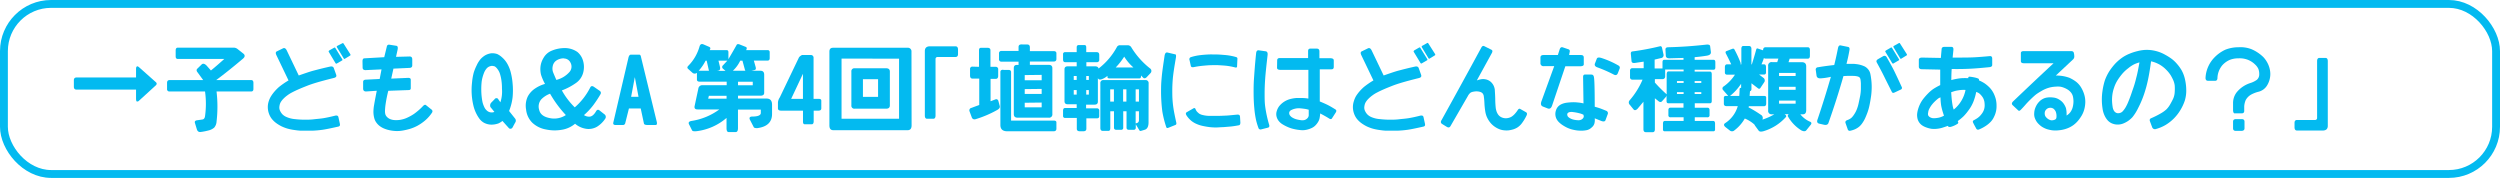 <svg xmlns="http://www.w3.org/2000/svg" viewBox="0 0 636 45.26"><defs><style>.cls-1{fill:none;stroke:#03baf0;stroke-miterlimit:10;stroke-width:2px;}.cls-2{fill:#03baf0;}</style></defs><g id="レイヤー_2" data-name="レイヤー 2"><g id="レイヤー_1-2" data-name="レイヤー 1"><rect class="cls-1" x="1" y="1" width="634" height="43.26" rx="12"/><path class="cls-2" d="M19.49,22.8c-.47,0-.7-.25-.7-.75V20.44c0-.49.23-.73.7-.73H34.61V17.55c0-.34.07-.55.21-.64s.32,0,.54.18l4.22,3.75c.37.29.37.61,0,.93l-4.22,3.85a.58.58,0,0,1-.52.2c-.15,0-.23-.3-.23-.77V22.8Z"/><path class="cls-2" d="M62,13.71c.35.36.31.74-.09,1.13Q58.19,18,55,20.37h8.91c.37,0,.56.24.56.72v1.53c0,.43-.19.65-.56.65H55.09a33,33,0,0,1,0,7.69,2.57,2.57,0,0,1-.61,1.52,3.55,3.55,0,0,1-1.54.73,14.28,14.28,0,0,1-2,.38c-.41,0-.69-.19-.85-.66l-.49-1.62c-.14-.42.06-.66.59-.72l1.31-.19c.38-.06.59-.35.66-.85a22.76,22.76,0,0,0,0-6.28h-9a.58.58,0,0,1-.66-.65V21.09q0-.72.66-.72h8.53l-1.38-1.9c-.32-.36-.37-.67-.17-.94l1.22-1.19c.34-.24.74-.12,1.2.35l1.1,1.24C54.81,17,55.94,16,57.06,15H45.25c-.37,0-.56-.22-.56-.65V12.84c0-.48.19-.72.56-.72H59.5a1.64,1.64,0,0,1,.84.28Z"/><path class="cls-2" d="M70.3,14c-.21-.47-.18-.77.1-.92L72,12.3c.36-.18.67,0,.92.47L76,19.2c1.59-.55,2.87-1,3.83-1.25s2.33-.61,4.09-1c.53-.13.86,0,1,.37L85.52,19c.14.41,0,.68-.54.82-1.89.47-3.34.86-4.35,1.16s-1.86.59-2.54.86-1.36.54-2,.82-1.22.55-1.73.82a8.11,8.11,0,0,0-1.3.81,7.38,7.38,0,0,0-.89.76,4.48,4.48,0,0,0-.61.72,2.61,2.61,0,0,0-.37.75,4.07,4.07,0,0,0-.13.79,2,2,0,0,0,.18.86,3.62,3.62,0,0,0,.55.85,3.26,3.26,0,0,0,1.13.76A6.69,6.69,0,0,0,75,30.3a22.27,22.27,0,0,0,2.45.15c.73,0,1.52,0,2.35-.1s1.64-.15,2.4-.27,1.78-.33,3-.64c.51-.14.81,0,.89.35l.37,1.69c.08.39,0,.63-.37.72-1.85.42-3.18.69-4,.81a26.07,26.07,0,0,1-2.7.24c-1,0-1.85,0-2.59,0s-1.42-.11-2-.19a13.08,13.08,0,0,1-1.68-.35,10.37,10.37,0,0,1-1.45-.55,9.65,9.65,0,0,1-1.35-.81,6.23,6.23,0,0,1-1.15-1.08,4.7,4.7,0,0,1-.76-1.4,5,5,0,0,1-.28-1.6,4.71,4.71,0,0,1,.25-1.55A5.74,5.74,0,0,1,69,24.4a10,10,0,0,1,.87-1.16A11.75,11.75,0,0,1,71,22.11a20.91,20.91,0,0,1,2.4-1.65Zm13.43-1.15L85,12.14a.2.2,0,0,1,.31.07l1.76,2.86c.07.14.07.23,0,.28l-1.46.85a.29.29,0,0,1-.28-.17L83.64,13.2A.22.22,0,0,1,83.73,12.89Zm2-1.15L87.11,11a.19.19,0,0,1,.28.07l1.73,2.72c.07.14.07.24,0,.31l-1.4.86a.18.18,0,0,1-.26-.07L85.7,12C85.62,11.91,85.65,11.82,85.77,11.74Z"/><path class="cls-2" d="M92.22,15.59c0-.49.16-.74.47-.75l5.06-.29.66-2.71a.54.54,0,0,1,.65-.47l1.78.28c.35.06.44.44.28,1.12l-.37,1.69,3.47-.09q.66,0,.66.75v1.5c0,.4-.22.62-.66.65l-4.13.19L99.53,20l4.31-.19c.44,0,.66.15.66.47v2.16c0,.3-.16.45-.47.47l-5.25.19a34,34,0,0,0-.7,3.51,14.43,14.43,0,0,0-.14,1.64,3.23,3.23,0,0,0,.09.81,1.65,1.65,0,0,0,.41.68,2.33,2.33,0,0,0,.8.55,3.42,3.42,0,0,0,1.14.26,6.76,6.76,0,0,0,1.4-.06,6.85,6.85,0,0,0,1.68-.49,12.46,12.46,0,0,0,1.83-1,16,16,0,0,0,2.21-1.9c.36-.41.64-.53.84-.38l1.41,1.13a.55.55,0,0,1,.19.75,9.41,9.41,0,0,1-1.81,2.06A11.74,11.74,0,0,1,106.18,32a10.74,10.74,0,0,1-1.88.78,16.05,16.05,0,0,1-1.85.43,8,8,0,0,1-1.79.12,9.83,9.83,0,0,1-1.6-.21,8.08,8.08,0,0,1-1.39-.44,5,5,0,0,1-1.1-.64,3.93,3.93,0,0,1-.84-.88A3.21,3.21,0,0,1,95.2,30,6.33,6.33,0,0,1,95,28.48a10.75,10.75,0,0,1,.19-1.88q.18-1.08.66-3.51l-2.72.18q-.75,0-.75-.75V20.84c0-.35.21-.54.65-.57l3.56-.18.47-2.44L93,17.84q-.75,0-.75-.66Z"/><path class="cls-2" d="M125,13.55a4,4,0,0,1,1.49.2,4.7,4.7,0,0,1,1.18.79A6.33,6.33,0,0,1,129,16.12a8.77,8.77,0,0,1,.92,2.23,16.63,16.63,0,0,1,.49,2.94,18.5,18.5,0,0,1,0,3.41,13.56,13.56,0,0,1-.9,3.54l1.59,2a.88.88,0,0,1-.07,1l-.63,1.17a.61.61,0,0,1-.89.24l-1.69-1.88a5.08,5.08,0,0,1-1,.62,5.38,5.38,0,0,1-1.74.32,4.2,4.2,0,0,1-1.94-.47,3.84,3.84,0,0,1-1.07-.9,8.79,8.79,0,0,1-.88-1.41,9.29,9.29,0,0,1-.76-2.09,16.94,16.94,0,0,1-.35-5.79,15,15,0,0,1,.43-2.55,12,12,0,0,1,.76-1.88A6.71,6.71,0,0,1,122.29,15a5.49,5.49,0,0,1,1.16-.94A4.52,4.52,0,0,1,125,13.55Zm.09,3.21a2.3,2.3,0,0,0-.83.27,2.12,2.12,0,0,0-.59.55,3.86,3.86,0,0,0-.49.84,11.17,11.17,0,0,0-.39,1.13,8.68,8.68,0,0,0-.26,1.27,18,18,0,0,0-.09,2.2,16.22,16.22,0,0,0,.32,3,6.91,6.91,0,0,0,.5,1.34,2.6,2.6,0,0,0,.59.76,1.78,1.78,0,0,0,1.36.48,1.39,1.39,0,0,0,.56-.14l-1-1.22a1.07,1.07,0,0,1,.19-1.12l.84-.85a.58.58,0,0,1,.84-.19l.66.94a8.77,8.77,0,0,0,.4-3.44,14.2,14.2,0,0,0-.12-2,11.1,11.1,0,0,0-.35-1.66,3.78,3.78,0,0,0-.68-1.36,2.57,2.57,0,0,0-.67-.66A2.43,2.43,0,0,0,125.1,16.76Z"/><path class="cls-2" d="M143.59,12.23a5.58,5.58,0,0,1,3.31,1,4.55,4.55,0,0,1,1.45,2.3,5.6,5.6,0,0,1,0,3,4.62,4.62,0,0,1-1.94,2.66A15.34,15.34,0,0,1,142.94,23a18.45,18.45,0,0,0,3.28,4.31,16.58,16.58,0,0,0,3.94-5.06c.18-.37.48-.44.89-.19l1.36.94c.43.25.56.56.37.94a27.06,27.06,0,0,1-1.94,2.93,16.83,16.83,0,0,1-2.28,2.41,2.39,2.39,0,0,0,1.34.4c.58,0,1.13-.38,1.66-1.24.25-.5.55-.63.89-.4l1.27,1a.82.82,0,0,1,.3,1.08,6.89,6.89,0,0,1-2.11,2.1,4.25,4.25,0,0,1-2.61.57,5.61,5.61,0,0,1-3-1.31A6.92,6.92,0,0,1,143,33a10.47,10.47,0,0,1-4.13-.07,6.75,6.75,0,0,1-3.45-1.71,5.48,5.48,0,0,1-1.58-3.34,5.46,5.46,0,0,1,.44-3.36,5.62,5.62,0,0,1,1.93-2.06,8.56,8.56,0,0,1,2.44-1.11,13.28,13.28,0,0,1-1-2.29,6.12,6.12,0,0,1-.16-2,5.46,5.46,0,0,1,.79-2.34,4.2,4.2,0,0,1,2.14-1.85A8.48,8.48,0,0,1,143.59,12.23Zm-3.65,11.61a5.9,5.9,0,0,0-2.28,1.48,2.81,2.81,0,0,0-.5,2.61q.36,1.65,2.64,2.1a5.34,5.34,0,0,0,4.15-.76A29.07,29.07,0,0,1,139.94,23.84Zm3.51-9a3.41,3.41,0,0,0-1.9.55,2.2,2.2,0,0,0-.93,1.41,2.76,2.76,0,0,0,.1,1.62c.2.49.47,1.13.81,1.91a6.54,6.54,0,0,0,3.4-2.08,2.08,2.08,0,0,0,.2-2.32A1.84,1.84,0,0,0,143.45,14.88Z"/><path class="cls-2" d="M159.84,14.84c.12-.63.35-.94.68-.94h2.1c.24,0,.4.22.47.68l4,16.45c.12.52,0,.77-.33.77h-2c-.58,0-.89-.12-.94-.37L163,27.59h-3l-.94,3.75a.59.59,0,0,1-.65.46h-1.79c-.51,0-.71-.22-.58-.68Zm1.66,4.78-.94,5h1.88Z"/><path class="cls-2" d="M180.44,11.93c.33.17.36.44.09.82h4.31c.32,0,.47.19.47.56v1.74c.86-1.46,1.55-2.65,2.07-3.59q.21-.42.93-.09l1.41.56c.3.12.33.4.09.82h5.44a.5.5,0,0,1,.56.56v1.48c0,.42-.19.63-.56.63h-3.47l.47,1.67c.11.42,0,.66-.28.72l-.85.19h2.35c.62,0,.94.34.94,1v4.61c0,.49-.32.73-.94.73h-5.72v.73H195c.94,0,1.41.52,1.41,1.57V29c0,2.07-1.26,3.28-3.78,3.6-.48,0-.78-.06-.89-.28l-1-1.94c-.17-.49.05-.73.66-.73,1.43,0,2.15-.33,2.15-.91v-.85h-5.81V32.6c0,.67-.2,1-.59,1h-1.78c-.36,0-.54-.34-.54-1V30a14.33,14.33,0,0,1-7.59,3.37c-.66.08-1.05,0-1.17-.19l-.8-1.59c-.19-.42,0-.7.63-.82A16,16,0,0,0,183,27.84h-5.53c-.64,0-.89-.3-.75-.91l.93-4.34a1,1,0,0,1,1.13-.91h6.09v-.91h-6.93c-.43,0-.64-.21-.64-.52V18.52l0,0a.87.87,0,0,1-1.13,0l-1.12-1c-.27-.25-.23-.52.09-.82a11.3,11.3,0,0,0,2.82-4.87c.17-.57.5-.75,1-.54Zm-.1,6-.56-2.49h-.28A11.18,11.18,0,0,1,177.74,18h2.65Zm-.18,7.17h4.68v-.73h-4.5Zm3.75-7.64a.54.54,0,0,1,0-.82l1.12-1.2h-2.25l.38,1.57c.12.52,0,.82-.28.92l-.43.09h2.11Zm5.62.37-.65-2.39h-.57A8.24,8.24,0,0,1,186.44,18h3.21A.52.52,0,0,1,189.53,17.81Zm-1.78,3.87h3.75v-.91h-3.75Z"/><path class="cls-2" d="M203.27,14.58a2,2,0,0,1,.79-.59h2.25a.68.68,0,0,1,.66.75V25.15h1.31c.45,0,.67.15.66.47v1.94c0,.39-.24.59-.75.59H207v2.72c0,.51-.2.76-.52.75h-1.73c-.31,0-.47-.22-.47-.66V28.15h-5.53c-.55,0-.83-.19-.84-.56v-1.5a2.56,2.56,0,0,1,.46-1.29Zm1,4.19-3,6.38h3Z"/><path class="cls-2" d="M231.91,31.9c0,.81-.35,1.22-1,1.22H212c-.69,0-1-.41-1-1.22V13.15c0-.69.31-1,.94-1h18.94a.91.91,0,0,1,1,1Zm-17.82-17V30.21h14.63V14.93Zm12.29,11.91c0,.56-.32.84-.94.84h-8a.75.75,0,0,1-.85-.84V18.21a.75.75,0,0,1,.85-.84h8c.62,0,.94.28.94.84Zm-6.85-6.66v4.5h3.85v-4.5Z"/><path class="cls-2" d="M238,15V29.37c0,.56-.19.84-.56.84h-1.6c-.37,0-.56-.28-.56-.84V13c0-.81.44-1.22,1.31-1.22h6.47c.44,0,.66.28.66.85v1.12q0,.75-.66.75h-4.5A.5.5,0,0,0,238,15Z"/><path class="cls-2" d="M249.06,17V12.8c0-.43.17-.64.52-.64h1.64c.5,0,.75.21.75.64V17h1.31a.6.6,0,0,1,.66.65v1.64q0,.78-.66.78H252v5.69l1.22-.47a.55.55,0,0,1,.75.33l.37,1.36q.15.59-.75,1.05a26.89,26.89,0,0,1-5.44,2.3.73.73,0,0,1-.93-.47l-.57-1.54a.64.64,0,0,1,.47-.87l2-.75V20h-1.68q-.66,0-.66-.78V17.6a.58.58,0,0,1,.66-.65Zm12.28-5.68q.66,0,.66.75V13h6c.5,0,.75.19.75.56V15q0,.66-.75.66h-6v.84h4.78c.63,0,.94.28.94.85V29a.83.83,0,0,1-.94.94h-7.87c-.69,0-1-.31-1-.94V17.37c0-.57.24-.85.74-.85h.47v-.84h-4.31a.58.58,0,0,1-.66-.66v-1.4a.58.58,0,0,1,.66-.66h4.31v-1q0-.66.75-.66Zm-6.09,6.47h1.31c.44,0,.66.19.66.56V30.68h10.87c.44,0,.66.16.66.47v1.59q0,.66-.75.66H256.28c-1.19,0-1.78-.53-1.78-1.6V18.3C254.5,17.93,254.75,17.74,255.25,17.74Zm5.44,1.31v1.32H265V19.05Zm0,3.57v1.22H265V22.62Zm0,3.47V27.3H265V26.09Z"/><path class="cls-2" d="M275.88,11.46c.31,0,.46.2.46.59v1.22H279c.44,0,.65.24.65.72v1.17a.58.58,0,0,1-.65.66h-2.63v1.05h2.16c.56,0,.88.19.94.57A17.33,17.33,0,0,0,284.12,12a.86.86,0,0,1,.85-.49h1.87a1.06,1.06,0,0,1,.94.49,20.33,20.33,0,0,0,4.9,5.49.79.79,0,0,1,0,1.12l-1,1.06c-.31.28-.6.32-.84.11l-.57-.58v.23c0,.35-.15.52-.47.52h-7.5c-.37,0-.56-.11-.56-.33v-.33a4.4,4.4,0,0,1-1.64.92c-.41.07-.67,0-.8-.36v6c0,.51-.28.77-.84.77h-2.16v.94H279a.57.57,0,0,1,.65.65v1.34c0,.38-.21.56-.65.56h-2.63v2.63c0,.44-.25.65-.75.65h-.93c-.5,0-.75-.21-.75-.65V30H271a.49.49,0,0,1-.56-.56V28.17c0-.47.18-.7.56-.7h2.91v-.94h-2.25c-.57,0-.85-.26-.85-.77V17.62c0-.5.28-.75.85-.75h2.25V15.82H271c-.38,0-.56-.23-.56-.7V13.83a.49.49,0,0,1,.56-.56h2.91V12.05c0-.39.18-.59.56-.59Zm-2.72,7.88v1h.75v-1Zm0,3.58v1.15h.75V22.92Zm3.18-3.58v1H277v-1Zm0,3.58v1.15H277V22.92Zm15.85,8.23c0,1.06-.35,1.69-1,1.87l-.94.28c-.17.05-.33,0-.47-.28l-.84-1.4v.84a.5.5,0,0,1-.57.56h-1.17c-.4,0-.61-.18-.61-.56V28.31h-.84v4.15a.49.49,0,0,1-.56.56H284c-.4,0-.6-.18-.6-.56V28.31h-.94v4.24c0,.5-.16.75-.47.75h-1.41c-.44,0-.65-.25-.65-.75V21.23a.75.75,0,0,1,.84-.86h10.59a.76.76,0,0,1,.85.86Zm-9.75-8.42v3.12h.94V22.73ZM286,14.41a17.41,17.41,0,0,1-2.16,2.75h4.5A12.17,12.17,0,0,1,286,14.41Zm-.28,8.32v3.12h.84V22.73Zm3.19,0v3.12h.84V22.73Zm0,5.58v3.21a.16.16,0,0,1,.18-.18.73.73,0,0,0,.66-.75V28.31Z"/><path class="cls-2" d="M296.27,14.16c.11-.61.35-.88.72-.8l2,.47c.19,0,.24.33.16.84-.23,1.35-.42,2.47-.55,3.38s-.23,1.74-.28,2.5-.09,1.54-.09,2.32,0,1.57.05,2.35.13,1.56.25,2.35.36,2,.72,3.63c.06.31,0,.51-.26.6l-1.64.66c-.35.16-.56.13-.64-.09a26,26,0,0,1-1-3.92q-.18-1.34-.27-2.88t-.06-3.12c0-1,.09-2.13.2-3.25S295.94,16.39,296.27,14.16Zm7.26,13.45c.31-.2.52-.14.63.19a2.21,2.21,0,0,0,.4.65c.14.14.31.29.49.44a2.84,2.84,0,0,0,1,.39,7.16,7.16,0,0,0,1.68.2l1.88,0q.89,0,1.92-.06c.7,0,1.79-.13,3.29-.27.4,0,.61.14.64.52l.09,1.5c0,.4-.11.64-.37.7q-1.37.26-2.22.33l-1.82.15c-.64,0-1.23.08-1.78.08a14.44,14.44,0,0,1-1.7-.1c-.58-.08-1.14-.17-1.67-.29a7.69,7.69,0,0,1-1.52-.48,5.68,5.68,0,0,1-1.38-.81,5.9,5.9,0,0,1-1.25-1.41c-.22-.36-.2-.63.07-.8Zm-.91-12.31a.56.56,0,0,1,.37-.77,12.53,12.53,0,0,1,2.35-.5c.75-.09,1.45-.14,2.09-.17s1.3,0,1.95,0,1.34.06,2.08.12a14.23,14.23,0,0,1,1.93.27,10.66,10.66,0,0,1,1.13.29.38.38,0,0,1,.28.42l-.09,1.92c0,.29-.21.37-.54.26a17.31,17.31,0,0,0-2.27-.42c-.55-.05-1.15-.09-1.82-.13a18.32,18.32,0,0,0-2,0c-.64,0-1.26.07-1.87.12a22.08,22.08,0,0,0-2.44.35c-.47.11-.74,0-.82-.26Z"/><path class="cls-2" d="M319.56,13.52q.09-.79.66-.72l1.78.25c.39.07.55.4.47,1-.31,2.72-.52,4.71-.61,6s-.14,2.5-.14,3.7,0,2.33.15,3.39a30.88,30.88,0,0,0,1,4.6c.13.41,0,.65-.28.73l-1.78.45a.54.54,0,0,1-.66-.36,17.15,17.15,0,0,1-.64-2.16,24.36,24.36,0,0,1-.41-2.82c-.11-1.14-.17-2.37-.18-3.68s0-2.64.1-4S319.25,16.4,319.56,13.52Zm5.35,1.88c0-.42.21-.63.65-.63h7.22V13c0-.42.19-.63.56-.63H335q.66,0,.66.72v1.72h2.72c.62,0,.93.18.93.56V17c0,.42-.18.63-.56.63h-3v8.18c1,.41,1.68.72,2.13.95s1.09.6,1.9,1.11c.24.18.24.44,0,.8l-.93,1.45c-.16.24-.41.24-.76,0-.73-.45-1.48-.87-2.24-1.26a8.57,8.57,0,0,1-.16,1.28,3.06,3.06,0,0,1-.35.85,4.59,4.59,0,0,1-.62.83,3.14,3.14,0,0,1-.89.68,6,6,0,0,1-1.27.47,4.67,4.67,0,0,1-1.54.14,12.25,12.25,0,0,1-1.74-.26,8.35,8.35,0,0,1-1.73-.56,10.51,10.51,0,0,1-1.36-.72,3.75,3.75,0,0,1-.94-.87,2.9,2.9,0,0,1-.51-1.13,2.5,2.5,0,0,1,.07-1.32,3.9,3.9,0,0,1,.64-1.27,5.37,5.37,0,0,1,2.78-1.78,8.77,8.77,0,0,1,1.63-.27c.49,0,1,0,1.46,0a10.55,10.55,0,0,1,1.53.15V17.77h-7.13q-.84,0-.84-.54Zm3.75,14.44a4.17,4.17,0,0,0,1.1.5,8.13,8.13,0,0,0,1.05.21,2.54,2.54,0,0,0,1,0,1.6,1.6,0,0,0,.75-.43,1.16,1.16,0,0,0,.38-.77c0-.28,0-.75,0-1.43a6.79,6.79,0,0,0-.88-.21c-.39-.06-.8-.11-1.25-.15a4,4,0,0,0-1.21.06,4.17,4.17,0,0,0-1,.33,1.11,1.11,0,0,0-.52.41.78.78,0,0,0-.11.42,1.09,1.09,0,0,0,.12.47A1.89,1.89,0,0,0,328.66,29.84Z"/><path class="cls-2" d="M346.3,14c-.21-.47-.18-.77.1-.92L348,12.3c.36-.18.67,0,.92.47L352,19.2c1.59-.55,2.87-1,3.83-1.25s2.33-.61,4.09-1c.53-.13.86,0,1,.37l.61,1.71c.14.41,0,.68-.54.82-1.89.47-3.34.86-4.35,1.16s-1.86.59-2.54.86-1.36.54-2,.82-1.22.55-1.73.82a8.11,8.11,0,0,0-1.3.81,7.38,7.38,0,0,0-.89.76,4.48,4.48,0,0,0-.61.72,2.61,2.61,0,0,0-.37.75,4.07,4.07,0,0,0-.13.79,2,2,0,0,0,.18.86,3.62,3.62,0,0,0,.55.85,3.26,3.26,0,0,0,1.13.76,6.69,6.69,0,0,0,2.12.49,22.27,22.27,0,0,0,2.45.15c.73,0,1.52,0,2.35-.1s1.64-.15,2.4-.27,1.78-.33,3-.64c.51-.14.81,0,.89.35l.37,1.69c.08.39,0,.63-.37.72-1.85.42-3.18.69-4,.81a26.07,26.07,0,0,1-2.7.24c-1,0-1.85,0-2.59,0s-1.42-.11-2-.19a13.08,13.08,0,0,1-1.68-.35,10.37,10.37,0,0,1-1.45-.55,9.65,9.65,0,0,1-1.35-.81,6.23,6.23,0,0,1-1.15-1.08,4.7,4.7,0,0,1-.76-1.4,5,5,0,0,1-.28-1.6,4.71,4.71,0,0,1,.25-1.55A5.74,5.74,0,0,1,345,24.4a10,10,0,0,1,.87-1.16A11.75,11.75,0,0,1,347,22.11a20.91,20.91,0,0,1,2.4-1.65Zm13.43-1.15,1.29-.75a.2.2,0,0,1,.31.07l1.76,2.86c.07.14.07.23,0,.28l-1.46.85a.29.29,0,0,1-.28-.17l-1.71-2.83A.22.22,0,0,1,359.73,12.89Zm2-1.15,1.34-.75a.19.19,0,0,1,.28.07l1.73,2.72c.07.14.07.24,0,.31l-1.4.86a.18.18,0,0,1-.26-.07L361.7,12C361.62,11.91,361.65,11.82,361.77,11.74Z"/><path class="cls-2" d="M376.84,12.12c.21-.39.46-.52.75-.38l1.88.94q.34.21.09.75l-3.84,7h.09a4.79,4.79,0,0,1,1-.27,3,3,0,0,1,1,0,2.86,2.86,0,0,1,1,.35,2.68,2.68,0,0,1,.72.6,3.13,3.13,0,0,1,.5.79,3.57,3.57,0,0,1,.25.93c0,.31.08,1.09.11,2.34a21.14,21.14,0,0,0,.14,2.39,5.19,5.19,0,0,0,.23.89,3.24,3.24,0,0,0,.38.71,2.19,2.19,0,0,0,.61.56,2.57,2.57,0,0,0,.91.33,2.63,2.63,0,0,0,1.08-.05,2.57,2.57,0,0,0,.82-.33,4.11,4.11,0,0,0,.62-.5,7.3,7.3,0,0,0,.88-1.09c.22-.36.44-.49.66-.38l1.5.85c.29.17.33.48.09.93a11.51,11.51,0,0,1-1.24,2,4.6,4.6,0,0,1-1,.92,4.75,4.75,0,0,1-1,.48,8.94,8.94,0,0,1-1.18.27,5.27,5.27,0,0,1-1.25,0,4.37,4.37,0,0,1-1.16-.27,5.71,5.71,0,0,1-1.12-.58,5.46,5.46,0,0,1-.95-.79,6.36,6.36,0,0,1-.68-.87,7.07,7.07,0,0,1-.5-.94,6,6,0,0,1-.35-1.2,18.13,18.13,0,0,1-.24-2.2,17,17,0,0,0-.18-1.92,1.41,1.41,0,0,0-.31-.65,1.36,1.36,0,0,0-.56-.34,3.09,3.09,0,0,0-.77-.14,3.39,3.39,0,0,0-.89.06,2.61,2.61,0,0,0-.77.23,2.52,2.52,0,0,0-.73.88L369,32.09c-.22.37-.53.43-.94.18l-1.22-.75c-.34-.25-.37-.59-.09-1Q372.06,20.94,376.84,12.12Z"/><path class="cls-2" d="M392.66,14h3.66l.47-1.47c.16-.46.43-.61.82-.47l1.38.47a.49.49,0,0,1,.35.63l-.16.84h3c.49,0,.73.21.73.63v1.76c0,.3-.31.46-.91.47h-3.78l-3.37,10c-.24.67-.6.92-1.1.73l-1.2-.47c-.55-.2-.67-.69-.37-1.45l3.21-8.84h-2.65a.75.75,0,0,1-.85-.84V14.62Q391.91,14,392.66,14Zm10.08,5.6c0-.43.16-.64.47-.63h1.64c.38,0,.6.24.66.73.12.65.19,3.14.19,7.45.67.19,1.17.34,1.51.47s.81.31,1.41.56a.65.65,0,0,1,.36.92l-.54,1.47c-.14.36-.51.42-1.1.19l-1.64-.66a3.77,3.77,0,0,1-.05,1.18,1.94,1.94,0,0,1-.42.85,4.27,4.27,0,0,1-.71.62,2.58,2.58,0,0,1-1.07.4,7,7,0,0,1-1.47.09,8.29,8.29,0,0,1-1.65-.21,7.24,7.24,0,0,1-1.53-.49,9.1,9.1,0,0,1-1.2-.66,6,6,0,0,1-1-.79,3.29,3.29,0,0,1-.65-.89,2.74,2.74,0,0,1-.26-1,2.79,2.79,0,0,1,.16-1.16,2.43,2.43,0,0,1,.6-1,2.91,2.91,0,0,1,.94-.6,4.79,4.79,0,0,1,1.17-.31c.41-.05.84-.09,1.28-.11a9.18,9.18,0,0,1,1.6.06,7.86,7.86,0,0,1,1.4.23Zm-2.46,8.93a2.34,2.34,0,0,0-1,0,.89.89,0,0,0-.49.29.57.57,0,0,0-.07.44.89.89,0,0,0,.22.47,2.34,2.34,0,0,0,.6.42,3.4,3.4,0,0,0,1,.33,6.25,6.25,0,0,0,1,.11,1.61,1.61,0,0,0,.75-.16,1.25,1.25,0,0,0,.46-.38.77.77,0,0,0,.16-.41,1.59,1.59,0,0,0-.09-.46,5.37,5.37,0,0,0-1.17-.4C401.34,28.69,400.84,28.6,400.28,28.52Zm5.49-12.42.46-1.19c.13-.3.5-.36,1.11-.19a22.4,22.4,0,0,1,4.4,1.94.61.61,0,0,1,.28.82l-.47,1.2c-.2.42-.53.52-1,.28a34.28,34.28,0,0,0-4.22-1.85C405.77,16.91,405.58,16.57,405.77,16.1Z"/><path class="cls-2" d="M435.06,11.74l.19,1.5c.05.52-.33.83-1.13.94-1,.16-2,.28-3,.37v.66h4.79c.31,0,.47.2.47.61v1.36c0,.37-.16.56-.47.56h-4.79v.47H435c.31,0,.47.23.47.68v6.82c0,.38-.16.56-.47.56h-3.85V27.4h3.19c.38,0,.57.2.57.61v1.26a.5.5,0,0,1-.57.57h-3.19v.93h4.69c.31,0,.47.23.47.68v1.48a.42.42,0,0,1-.47.47H423.53a.42.42,0,0,1-.47-.47V31.45c0-.45.16-.68.47-.68h4.78v-.93H425a.5.5,0,0,1-.56-.57V28c0-.41.19-.61.56-.61h3.28V26.27h-3.84c-.31,0-.47-.18-.47-.56V24.12a.79.79,0,0,1-.19.56l-1,1.12c-.26.25-.61.19-1-.18L421,25v7.88c0,.5-.19.75-.56.75h-1.69q-.66,0-.66-.75v-7l-1.5,1.79c-.4.4-.75.46-1,.18l-1-1.22a.81.81,0,0,1,0-1.12,19.79,19.79,0,0,0,3.28-5.25h-2.53a.58.58,0,0,1-.66-.66V18a.58.58,0,0,1,.66-.65h2.81V15.68L416,16c-.59.09-.91-.06-.94-.47l-.18-1.87c0-.33.09-.52.37-.57a64.71,64.71,0,0,0,7-1.31c.27-.08.46,0,.57.38l.37,1.68a.74.74,0,0,1-.66.94l-1.59.38v2.25h2V15.82c0-.41.15-.61.47-.61h4.87v-.47l-3.56.1c-.59,0-.91-.21-.94-.66l-.09-1.59q0-.57.75-.57,4.63-.11,9.47-.65C434.64,11.27,435,11.4,435.06,11.74ZM424,24v-5c0-.56.16-.84.47-.84h3.84v-.47h-4.69v1.69a.66.66,0,0,1-.74.75H421V21Q422.42,22.6,424,24Zm2.62-3.37v.47h1.69v-.47Zm0,2.81v.47h1.69v-.47Zm4.5-2.81v.47h1.69v-.47Zm0,2.81v.47h1.69v-.47Z"/><path class="cls-2" d="M443.5,11.7h1.41c.43,0,.65.25.65.75v3.91h.14l0-.09c.43-1.36.8-2.61,1.1-3.73.08-.2.21-.27.4-.19l1.33.45v-.05c0-.48.22-.73.66-.73h10.69c.39,0,.57.25.56.73v1.43c0,.48-.17.73-.56.75h-4.6l-.28.89h3.38c.71,0,1.09.31,1.12,1V28q0,1.08-.84,1.08H458a6.55,6.55,0,0,0,2.35,1.83c.51.17.6.46.28.86l-1.13,1.41c-.25.27-.65.27-1.22,0a9.92,9.92,0,0,1-3.37-3.46.42.42,0,0,1,.18-.66H454c.34.19.47.41.38.66a12.32,12.32,0,0,1-5.72,3.65c-.61.17-1,.14-1.22-.09L446.5,32l-.19-.33a8.67,8.67,0,0,0-2.43-1.52,10.09,10.09,0,0,1-2.63,3,.88.88,0,0,1-1.13.09L439,32.37c-.47-.38-.53-.72-.19-1A7.66,7.66,0,0,0,442.09,27h-2.86c-.45,0-.68-.21-.68-.63V24.87c0-.33.2-.49.64-.47h.47l-1.34-1.53a.58.58,0,0,1,.12-.84A10.68,10.68,0,0,0,441.37,19h-1.95c-.4,0-.61-.19-.61-.56V17.09c0-.49.21-.73.61-.73h1q-.63-1.37-1.38-2.79c-.11-.3-.06-.48.16-.56l1.43-.56q.47-.19.63.18a27.85,27.85,0,0,1,1.57,3.42c0,.16,0,.26-.07.31H443V12.45Q443,11.7,443.5,11.7Zm-.56,9.6a12.92,12.92,0,0,1-2.82,3.1h2.35l.09-1.5c-.06-.36.06-.55.38-.56Zm5.18-4.94h.65c.33,0,.5.24.5.73V18.4c0,.37-.17.56-.5.56h-1.26l1.19.91a.85.85,0,0,1,.19.94l-1,1.5c-.18.33-.43.36-.72.1l-1.6-1.22v1.4c0,.36-.12.56-.37.59l-.1,1.22h3.66c.34,0,.53.11.56.37v1.6c0,.43-.22.65-.56.65h-3.84l-.1.28a29.43,29.43,0,0,1,3.38,2.07,1,1,0,0,1,.19,1l-.05.07a15.49,15.49,0,0,0,3.05-1.36h-.57a.87.87,0,0,1-1-1V16.8a.87.87,0,0,1,1-1h1.31l.29-.89h-3.29a.5.5,0,0,1-.39-.16A12.84,12.84,0,0,1,448.12,16.36Zm4.47,2.2v.78h4.22v-.78Zm0,3.52v.77h4.22v-.77Zm0,3.51v.78h4.22v-.78Z"/><path class="cls-2" d="M467.59,12.21q.17-.75.66-.66l1.87.38c.35.06.47.34.38.84-.2,1.16-.45,2.32-.75,3.47h1.31c.32,0,.64,0,1,.05a7.71,7.71,0,0,1,1,.16,7.23,7.23,0,0,1,1,.32,2.57,2.57,0,0,1,.82.48,3.22,3.22,0,0,1,.55.62,2.62,2.62,0,0,1,.37.86c.08.34.16.82.24,1.45a15.65,15.65,0,0,1,.12,2,17.49,17.49,0,0,1-.15,2.22c-.11.77-.23,1.52-.38,2.23a13.12,13.12,0,0,1-.55,2c-.22.59-.42,1.08-.61,1.49a7.43,7.43,0,0,1-.67,1.16,4.29,4.29,0,0,1-.71.84,3.73,3.73,0,0,1-.65.48,4.31,4.31,0,0,1-.64.33,6.57,6.57,0,0,1-1.08.33.52.52,0,0,1-.66-.37l-.56-1.6c-.11-.34.05-.59.47-.75a3.16,3.16,0,0,0,1-.54,3.72,3.72,0,0,0,.46-.51,7.1,7.1,0,0,0,.43-.64,6.48,6.48,0,0,0,.5-1,9.68,9.68,0,0,0,.5-1.7c.16-.72.28-1.33.38-1.83a11.48,11.48,0,0,0,.17-1.65c0-.6,0-1.08,0-1.45a9.17,9.17,0,0,0-.09-.93,1.15,1.15,0,0,0-.2-.54,1.17,1.17,0,0,0-.46-.28,4.49,4.49,0,0,0-1.16-.16,23.36,23.36,0,0,0-2.53.05q-1.71,6-3.84,12c-.18.37-.55.5-1.13.37l-1.22-.28c-.5-.14-.62-.52-.37-1.13q1.8-5.34,3.37-10.78a15.72,15.72,0,0,1-2.43.38c-.72.08-1.13-.14-1.22-.66l-.19-1.4a.58.58,0,0,1,.56-.75c1.06-.19,2.44-.38,4.13-.57C467,15.07,467.31,13.63,467.59,12.21Zm9.85,3.66c-.17-.33-.05-.61.37-.85l1.31-.75a.63.63,0,0,1,.85.28c.87,1.5,1.56,2.77,2.06,3.8s1.09,2.3,1.78,3.8a.46.46,0,0,1-.28.65l-1.59.75c-.32.15-.53.08-.66-.18-.76-1.52-1.41-2.8-1.93-3.86S478.19,17.24,477.44,15.87Zm2.29-3,1.29-.75a.2.2,0,0,1,.31.07l1.76,2.86c.07.14.07.23,0,.28l-1.46.85a.29.29,0,0,1-.28-.17l-1.71-2.83A.22.22,0,0,1,479.73,12.89Zm2-1.15,1.34-.75a.19.19,0,0,1,.28.07l1.73,2.72c.07.14.07.24,0,.31l-1.4.86a.18.18,0,0,1-.26-.07L481.7,12C481.62,11.91,481.65,11.82,481.77,11.74Z"/><path class="cls-2" d="M489.06,14.65l4.69.09.19-2.15c0-.44.25-.66.65-.66h1.88c.37,0,.53.28.47.84l-.19,1.88c2.41,0,4.24,0,5.51-.07s2.58-.18,4-.31c.37,0,.56.19.56.66v1.59q0,.5-.75.57c-1.81.18-3.41.32-4.8.39s-3,.11-4.76.07q-.09,1.32-.09,2.82a12.59,12.59,0,0,1,1.4-.32,11.14,11.14,0,0,1,1.22-.16,15.88,15.88,0,0,1,1.69,0l0-.19a.31.31,0,0,1,.33-.19,9.39,9.39,0,0,1,1.15.17,5.3,5.3,0,0,1,.94.26c.23.09.33.2.3.32l0,.19a9.22,9.22,0,0,1,1.44.76,8.53,8.53,0,0,1,1,.81,5.74,5.74,0,0,1,.79.89,6.5,6.5,0,0,1,.53.89,7.36,7.36,0,0,1,.37.92,5.21,5.21,0,0,1,.25,1,6.47,6.47,0,0,1,.09,1.15,5.8,5.8,0,0,1-.1,1.26,6.22,6.22,0,0,1-.33,1.13,8.62,8.62,0,0,1-.44.91,5.1,5.1,0,0,1-.57.77,7.34,7.34,0,0,1-1,.88,9.43,9.43,0,0,1-2.08,1.14.51.51,0,0,1-.66-.28q-.47-.84-.75-1.41c-.16-.31-.12-.53.09-.65s.5-.27.75-.43a4.35,4.35,0,0,0,.66-.49,4.18,4.18,0,0,0,.56-.61,3.79,3.79,0,0,0,.47-.71,3,3,0,0,0,.28-.75,3.33,3.33,0,0,0,.1-.86,6.15,6.15,0,0,0-.07-.88,3.46,3.46,0,0,0-.23-.75,3.06,3.06,0,0,0-.4-.66,4.34,4.34,0,0,0-.59-.64,2.24,2.24,0,0,0-.87-.44,13.43,13.43,0,0,1-.7,2.45,9.36,9.36,0,0,1-.86,1.66c-.29.43-.57.81-.84,1.15s-.54.64-.79.9a12.66,12.66,0,0,1-1.5,1.24l.1.24a.36.36,0,0,1-.1.42,6.09,6.09,0,0,1-1.87.84c-.27,0-.44,0-.52-.09l-.14-.19c-.5.19-1,.35-1.38.47a7.07,7.07,0,0,1-1.34.27,6.23,6.23,0,0,1-1.49,0A6.82,6.82,0,0,1,490,32.4a4.33,4.33,0,0,1-1-.5,2.91,2.91,0,0,1-1.2-1.78,4.27,4.27,0,0,1-.09-1,6.13,6.13,0,0,1,.2-1.16,8.19,8.19,0,0,1,.54-1.46,7.58,7.58,0,0,1,.92-1.46,17.09,17.09,0,0,1,1.2-1.34,9.37,9.37,0,0,1,1.24-1.05,17,17,0,0,1,1.78-1c0-1.35,0-2.66,0-3.94l-4.68-.1c-.5,0-.76-.23-.76-.65V15.3C488.12,14.85,488.44,14.63,489.06,14.65Zm4.6,10.12a2.29,2.29,0,0,0-.79.46c-.29.24-.54.47-.75.68a8.11,8.11,0,0,0-.57.63,5.53,5.53,0,0,0-.48.68,6.83,6.83,0,0,0-.37.69,2.75,2.75,0,0,0-.18.75,1.35,1.35,0,0,0,0,.66,1.09,1.09,0,0,0,.4.45,1.81,1.81,0,0,0,.7.28,3.2,3.2,0,0,0,.82,0,6.18,6.18,0,0,0,.9-.14,5.71,5.71,0,0,0,1.21-.48c-.18-.51-.33-1-.43-1.36s-.2-.78-.28-1.18A15.81,15.81,0,0,1,493.66,24.77Zm2.72-1.31q.09,1.41.18,2.16c.06.5.13.92.19,1.26a5.37,5.37,0,0,0,.28,1,8.53,8.53,0,0,0,3-5,8.71,8.71,0,0,0-1,0,8,8,0,0,0-.89.11,7.49,7.49,0,0,0-.87.18Z"/><path class="cls-2" d="M514.87,13h12c.39,0,.63.14.7.41a3.71,3.71,0,0,1,.13.92,1,1,0,0,1-.31.78L523,19.22a9.62,9.62,0,0,1,3.45.57,8.73,8.73,0,0,1,1.8,1.08,5.41,5.41,0,0,1,1.22,1.44,7.8,7.8,0,0,1,.78,1.81,6.36,6.36,0,0,1,.25,1.88,7.64,7.64,0,0,1-.25,1.78,6.46,6.46,0,0,1-.63,1.55,9.85,9.85,0,0,1-.94,1.35,6.94,6.94,0,0,1-1.18,1.12,6.51,6.51,0,0,1-1.6.86,8.05,8.05,0,0,1-2.07.48,7.44,7.44,0,0,1-1.83,0,8.8,8.8,0,0,1-1.27-.29,5.82,5.82,0,0,1-1-.45,4.27,4.27,0,0,1-.92-.68,4.21,4.21,0,0,1-.73-.84,4.31,4.31,0,0,1-.45-.94,3,3,0,0,1-.12-1.2,3.93,3.93,0,0,1,.23-1.19,5.78,5.78,0,0,1,.4-.86,4.38,4.38,0,0,1,.62-.81,3.56,3.56,0,0,1,.95-.72,3.32,3.32,0,0,1,1.18-.36,5.45,5.45,0,0,1,1.34,0,3.59,3.59,0,0,1,1.16.28,4.34,4.34,0,0,1,.92.57,3.37,3.37,0,0,1,.78.86,4.56,4.56,0,0,1,.49,1,6.4,6.4,0,0,1,.15,1.88,3.2,3.2,0,0,0,1.07-1,3.77,3.77,0,0,0,.53-1.26,6,6,0,0,0,.16-1.35,5.75,5.75,0,0,0-.14-1.24,2.51,2.51,0,0,0-.49-1,3.48,3.48,0,0,0-.81-.73,5.49,5.49,0,0,0-1-.5,4.3,4.3,0,0,0-1-.27,7.34,7.34,0,0,0-1.08,0,8.69,8.69,0,0,0-1.21.15,7.46,7.46,0,0,0-1.22.37,8,8,0,0,0-1.28.64A13.85,13.85,0,0,0,518,24c-.37.29-.81.69-1.34,1.2s-1,1-1.39,1.45-.78.87-1.13,1.23-.52.38-.72.19L512,26.74c-.28-.29-.21-.63.19-1q5.33-5.09,10.24-9.65h-7.54q-.78,0-.78-.54v-2C514.09,13.18,514.35,13,514.87,13Zm8.27,17a3.25,3.25,0,0,0-.15-1.58,2.16,2.16,0,0,0-.55-.74,1.4,1.4,0,0,0-.73-.26,1.53,1.53,0,0,0-.71.12,1.58,1.58,0,0,0-.52.41,1.25,1.25,0,0,0-.28.58,1.89,1.89,0,0,0,0,.63,1.23,1.23,0,0,0,.31.64,2.72,2.72,0,0,0,.58.51,2.53,2.53,0,0,0,.61.27,1.44,1.44,0,0,0,.58,0,1.82,1.82,0,0,0,.53-.16A.67.67,0,0,0,523.14,30Z"/><path class="cls-2" d="M535.47,20.46A12,12,0,0,1,536.69,18,16.53,16.53,0,0,1,538,16.31a11.77,11.77,0,0,1,1.71-1.52,9.34,9.34,0,0,1,2-1.11A13.51,13.51,0,0,1,543.8,13a10,10,0,0,1,1.89-.3,9.6,9.6,0,0,1,1.7.07,10.37,10.37,0,0,1,1.63.37,9.58,9.58,0,0,1,1.78.78A14.5,14.5,0,0,1,552.51,15a8.72,8.72,0,0,1,1.32,1.26A10.16,10.16,0,0,1,555,17.88a8.49,8.49,0,0,1,.84,2.21,12.62,12.62,0,0,1,.34,2.75,8.59,8.59,0,0,1-.36,2.73A11.63,11.63,0,0,1,554.69,28a10.94,10.94,0,0,1-3.8,3.81,10,10,0,0,1-2.39,1,.75.75,0,0,1-1-.47l-.56-1.5c-.13-.38,0-.63.28-.75a22.3,22.3,0,0,0,2.53-1.27,7.85,7.85,0,0,0,1.39-1,6.05,6.05,0,0,0,1-1.36c.32-.56.58-1.06.78-1.51a4.78,4.78,0,0,0,.33-1.6,11.2,11.2,0,0,0,0-1.58,4.77,4.77,0,0,0-.37-1.36,13,13,0,0,0-.67-1.29,8.25,8.25,0,0,0-1.12-1.37,7.85,7.85,0,0,0-1.67-1.31,8.06,8.06,0,0,0-2.19-.84c-.25,1.87-.51,3.41-.76,4.6a32,32,0,0,1-1,3.7,25.45,25.45,0,0,1-1.53,3.6,12.08,12.08,0,0,1-1.44,2.3,7,7,0,0,1-1.16,1,6.61,6.61,0,0,1-1.27.65,3.76,3.76,0,0,1-2.8-.06,3.19,3.19,0,0,1-1.06-.75,5.13,5.13,0,0,1-.8-1.23,6.15,6.15,0,0,1-.53-1.85,14.88,14.88,0,0,1-.17-2.22,14,14,0,0,1,.15-2.11A17.59,17.59,0,0,1,535.47,20.46Zm8.81-4.59a9.49,9.49,0,0,0-1.31.47,7.87,7.87,0,0,0-1.52,1,9.53,9.53,0,0,0-1.55,1.44,15.45,15.45,0,0,0-1.19,1.62,8.43,8.43,0,0,0-.92,2,8.75,8.75,0,0,0-.43,1.93,9.94,9.94,0,0,0-.05,1.5,12.68,12.68,0,0,0,.13,1.27,2.76,2.76,0,0,0,.28.95,1.37,1.37,0,0,0,.42.51,1.16,1.16,0,0,0,.52.23,1.68,1.68,0,0,0,.65-.05,1.53,1.53,0,0,0,.71-.43,6.5,6.5,0,0,0,.68-.91,11.16,11.16,0,0,0,.77-1.58c.28-.68.63-1.59,1-2.74a27,27,0,0,0,1-3.32C543.78,18.67,544,17.38,544.28,15.87Z"/><path class="cls-2" d="M568.09,28.05V26.27a4.46,4.46,0,0,1,.94-2.81,7.35,7.35,0,0,1,3.47-2.34,5.81,5.81,0,0,0,1.64-.81,1.8,1.8,0,0,0,.61-1.44,3.54,3.54,0,0,0-.23-1.36,3.58,3.58,0,0,0-.8-1.08,5.5,5.5,0,0,0-2-1.27,5.77,5.77,0,0,0-2.26-.32,5.91,5.91,0,0,0-2.2.39,5.56,5.56,0,0,0-1.92,1.39,5.35,5.35,0,0,0-1.22,3.21c0,.51-.25.76-.66.72h-1.76c-.44,0-.64-.3-.61-.82a8,8,0,0,1,2.3-5.15,9.29,9.29,0,0,1,2.77-1.95,9.16,9.16,0,0,1,3.3-.61,7.84,7.84,0,0,1,3.33.5,9.93,9.93,0,0,1,3,2,6.71,6.71,0,0,1,1.32,2.06,6.08,6.08,0,0,1,.46,2.26,5.57,5.57,0,0,1-.89,3,3.53,3.53,0,0,1-2,1.47,8,8,0,0,0-2.09.81,3.59,3.59,0,0,0-1.28,1.34,4.88,4.88,0,0,0-.38,1.6v1q.07.78-.66.78h-1.71C568.29,28.88,568.11,28.6,568.09,28.05Zm0,2.91q0-.66.75-.66h1.43c.49,0,.73.22.73.66v1.69c0,.4-.25.62-.75.65h-1.43c-.48,0-.73-.21-.73-.65Z"/><path class="cls-2" d="M589.47,30V15.59c0-.57.19-.85.56-.85h1.59c.38,0,.57.28.57.85V32c0,.81-.44,1.21-1.31,1.21h-6.5c-.43,0-.65-.28-.65-.84V31.27c0-.5.22-.75.65-.75h4.53A.5.5,0,0,0,589.47,30Z"/></g></g></svg>